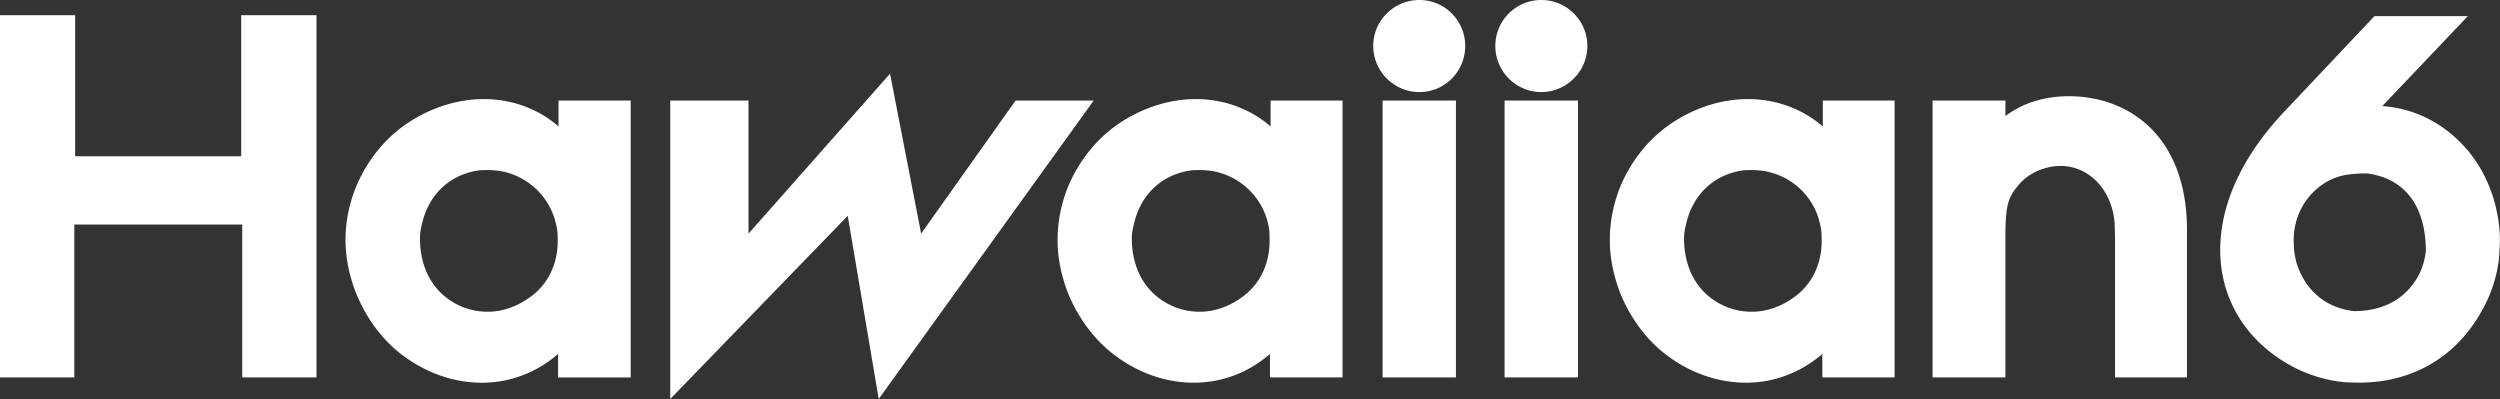 <svg xmlns="http://www.w3.org/2000/svg" color="#fff" viewBox="0 0 914.24 145.91"><rect x="0" y="0" width="914.24" height="145.91" fill="#333333" stroke="none"/><path fill="currentColor" d="M112.4 5.57H88.21v51.58H27.48V5.57H0v132.45h27.17V82.1h61.42v55.92h27.15V5.57ZM204.25 36.77v9.47c-7.32-6.4-16.96-10-27.3-10-8.84 0-17.87 2.62-26.06 7.61-8.85 5.36-15.89 13.52-20.36 23.7-2.78 6.59-4.18 13.34-4.18 20.27 0 6.54 1.4 13.28 4.1 19.97 4.26 10.08 10.84 18.32 19.11 23.77 8.17 5.49 17.41 8.4 26.65 8.4 10.29 0 20.1-3.73 27.87-10.52v8.59h26.56V36.77h-26.4Zm-11.34 72.53c-4.48 3.05-9.47 4.7-14.59 4.7-3.22 0-6.36-.63-9.29-1.81-9.82-4.04-15.45-13.17-15.45-25.07 0-1.58.19-2.94.5-4.15l.05-.1.03-.23c2.2-10.9 9.65-18.34 20.03-20.18 1.28-.26 2.79-.26 4.12-.26 2.23 0 4.02.23 5.8.57a25.38 25.38 0 0 1 19.37 19.84c.47 1.78.47 3.62.47 5.59 0 8.88-4.01 16.61-11.05 21.1ZM371.4 36.77l-34.55 48.66-11.37-58.48-51.75 58.48V36.77h-28.62v109.14l64.91-66.99 11.32 66.99 78.62-109.14ZM464.66 36.77v9.47c-7.38-6.4-17.01-10-27.3-10-8.92 0-17.88 2.62-26.11 7.61-8.82 5.36-15.86 13.52-20.37 23.7-2.76 6.59-4.12 13.34-4.12 20.27 0 6.54 1.36 13.28 4.07 20.03 4.28 10.01 10.9 18.25 19.14 23.7 8.12 5.49 17.32 8.4 26.68 8.4 10.24 0 19.99-3.73 27.77-10.52v8.59h26.54V36.77h-26.32ZM453.3 109.3c-4.47 3.05-9.47 4.7-14.62 4.7-3.25 0-6.37-.63-9.27-1.81-9.84-4.04-15.51-13.17-15.51-25.07 0-1.58.23-2.94.55-4.15l.02-.1.05-.23c2.21-10.9 9.69-18.34 20.06-20.18 1.31-.26 2.78-.26 4.1-.26 2.23 0 4.1.23 5.8.57 9.89 2.21 17.51 10.02 19.43 19.84.37 1.78.37 3.62.37 5.59 0 8.88-3.99 16.54-10.99 21.1ZM666.59 36.77v9.47c-7.4-6.4-17.01-10-27.38-10-8.8 0-17.9 2.62-26.01 7.61-8.87 5.36-15.89 13.52-20.38 23.7-2.73 6.59-4.12 13.34-4.12 20.27 0 6.54 1.39 13.28 4.07 20.03 4.25 10.01 10.84 18.25 19.08 23.7 8.09 5.49 17.41 8.4 26.72 8.4 10.24 0 19.98-3.73 27.85-10.52v8.59h26.42V36.77ZM655.2 109.3c-4.46 3.05-9.48 4.7-14.6 4.7-3.3 0-6.41-.63-9.32-1.81-9.79-4.04-15.43-13.17-15.43-25.07 0-1.58.23-2.94.5-4.15l.05-.1.05-.23c2.2-10.9 9.69-18.34 20.01-20.18 1.28-.26 2.81-.26 4.14-.26 2.19 0 4.1.23 5.73.57 9.97 2.21 17.56 10.02 19.39 19.84.45 1.78.45 3.62.45 5.59 0 8.88-3.96 16.54-10.97 21.1M790.6 51.66c-5.98-8.25-14.81-13.74-25.41-15.69-2.5-.45-5.39-.79-8.56-.79-8.95 0-16.99 2.52-23.13 7.17 0 0-.11.06-.13.06v-5.65h-26.64v101.25h26.64v-51.5c0-11.33 1.06-14.36 4.42-18.38 1.75-2.25 4.07-4.05 6.61-5.27 3.03-1.47 6.2-2.18 9.09-2.18 10.5 0 18.84 8.76 19.82 20.81 0 .11.15 5.17.15 5.17v51.35h26.31V84.05c0-13.04-3.1-24-9.18-32.41ZM902.9 55.54c-8.46-10.23-19.69-15.93-31.71-16.74 7.36-7.72 31.29-32.91 31.29-32.91h-34.14L835.3 40.88c-15.27 16.2-23.37 33.66-23.37 50.56 0 18.4 9.97 34.15 27.35 43.09 5.72 2.89 12.06 4.67 18.22 5.25l5.02.16c19.81 0 35.87-9.43 45.23-26.58 3.33-5.86 5.38-12.27 6.15-19.08 0-.07.32-5.91.32-5.91 0-12.15-4.17-24.07-11.34-32.84Zm-50.62 10.21c3.47-1.66 7.12-2.33 13.33-2.33 13.76 1.76 21.44 11.86 21.53 28.34-.4 3.2-1.24 6.23-2.68 8.95-4.59 8.48-12.73 13.02-23.46 13.07-10.37-1.05-18.07-7.58-21.21-17.79-.42-1.66-.73-3.36-.89-4.91 0-.16-.11-3.26-.11-3.26 0-9.5 5.17-17.98 13.49-22.07M529.05 36.77h-23.44v101.25h26.82V36.77ZM519.09 0c-9.37 0-16.9 7.55-16.9 16.8s7.53 16.87 16.9 16.87 16.73-7.61 16.73-16.87S528.33 0 519.09 0M573.7 36.77h-23.49v101.25h26.85V36.77ZM563.62 0c-9.29 0-16.78 7.55-16.78 16.8s7.49 16.87 16.78 16.87 16.87-7.61 16.87-16.87S572.93 0 563.62 0"/></svg>